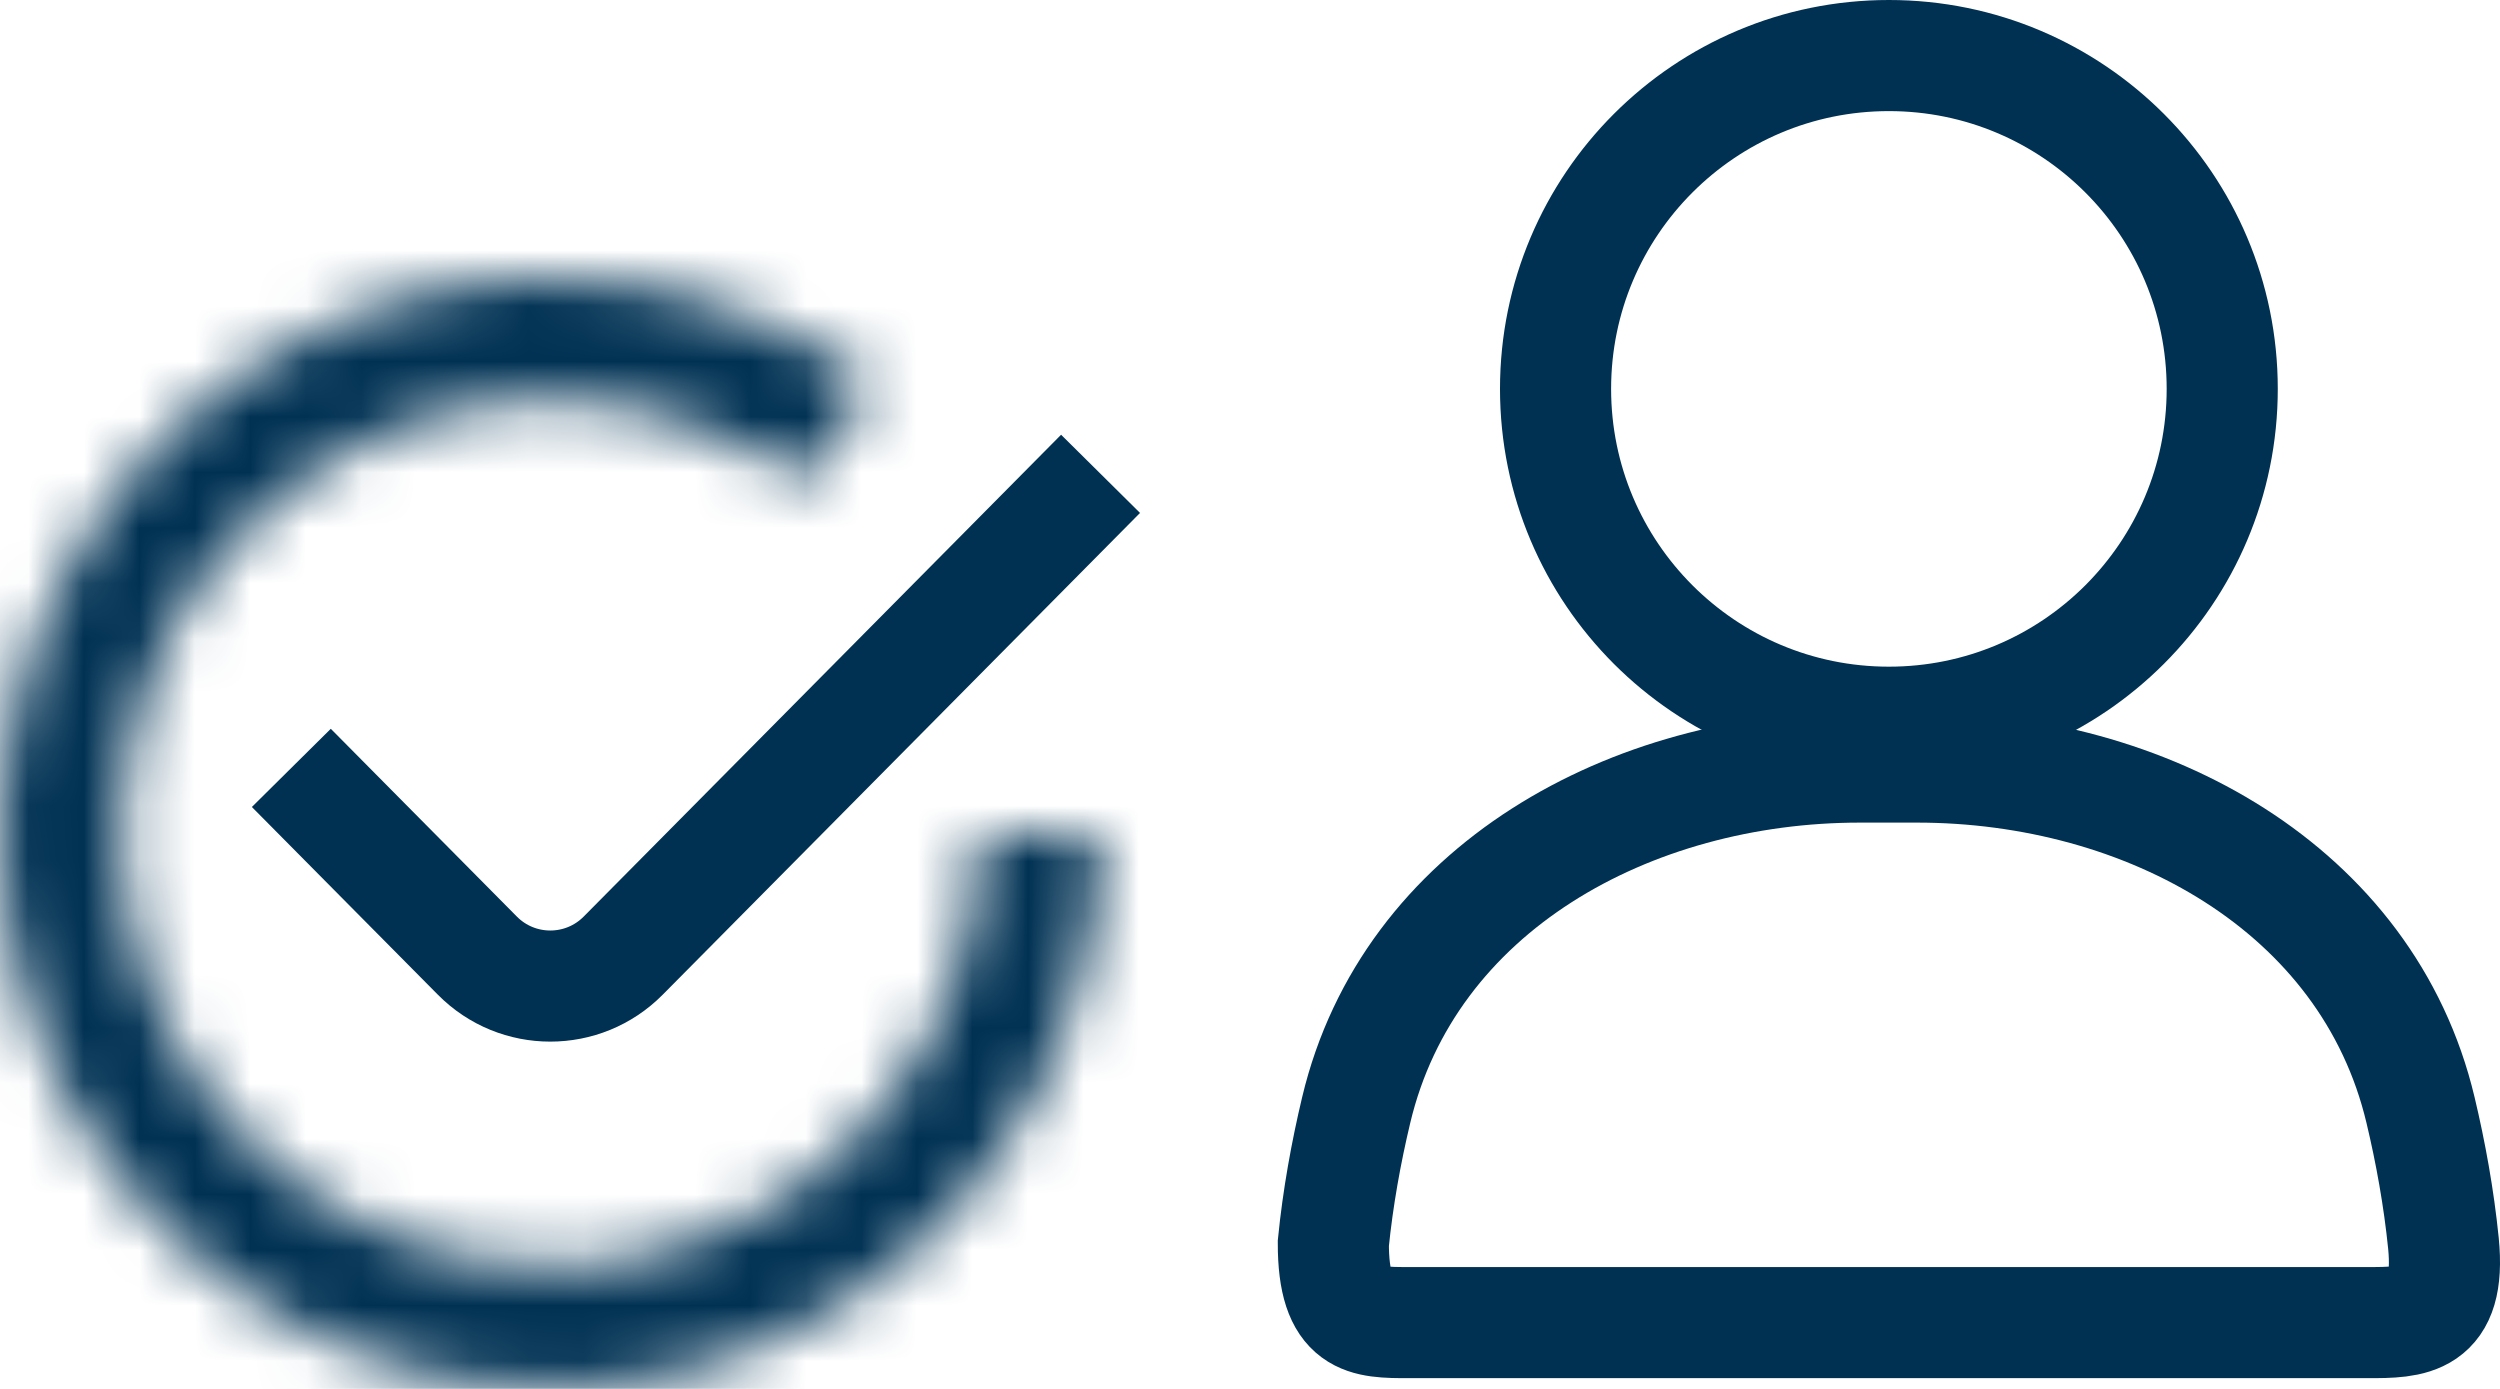 <svg width="45" height="25" viewBox="0 0 45 25" fill="none" xmlns="http://www.w3.org/2000/svg">
<path d="M5.244 13.822L8.592 17.201C9.315 17.932 10.495 17.932 11.218 17.201L19.81 8.529" stroke="#003153" stroke-width="2"/>
<mask id="path-2-inside-1_212_34" fill="white">
<path d="M19.809 14.998C19.809 17.244 19.061 19.424 17.683 21.188C16.306 22.952 14.38 24.196 12.217 24.72C10.054 25.245 7.778 25.018 5.758 24.078C3.738 23.138 2.09 21.538 1.08 19.537C0.07 17.536 -0.244 15.25 0.19 13.048C0.624 10.845 1.78 8.854 3.472 7.396C5.164 5.937 7.293 5.096 9.516 5.008C11.739 4.92 13.927 5.589 15.727 6.91L14.446 8.689C13.042 7.659 11.335 7.137 9.601 7.206C7.867 7.274 6.207 7.93 4.887 9.068C3.568 10.206 2.666 11.759 2.327 13.477C1.989 15.195 2.233 16.978 3.021 18.539C3.809 20.1 5.094 21.347 6.67 22.081C8.246 22.814 10.021 22.99 11.708 22.581C13.396 22.173 14.898 21.202 15.972 19.826C17.046 18.451 17.631 16.75 17.631 14.998H19.809Z"/>
</mask>
<path d="M19.809 14.998C19.809 17.244 19.061 19.424 17.683 21.188C16.306 22.952 14.38 24.196 12.217 24.72C10.054 25.245 7.778 25.018 5.758 24.078C3.738 23.138 2.09 21.538 1.08 19.537C0.07 17.536 -0.244 15.25 0.19 13.048C0.624 10.845 1.78 8.854 3.472 7.396C5.164 5.937 7.293 5.096 9.516 5.008C11.739 4.92 13.927 5.589 15.727 6.91L14.446 8.689C13.042 7.659 11.335 7.137 9.601 7.206C7.867 7.274 6.207 7.93 4.887 9.068C3.568 10.206 2.666 11.759 2.327 13.477C1.989 15.195 2.233 16.978 3.021 18.539C3.809 20.1 5.094 21.347 6.67 22.081C8.246 22.814 10.021 22.99 11.708 22.581C13.396 22.173 14.898 21.202 15.972 19.826C17.046 18.451 17.631 16.75 17.631 14.998H19.809Z" stroke="#003153" stroke-width="8" mask="url(#path-2-inside-1_212_34)"/>
<path d="M34 13C37.314 13 40 10.314 40 7C40 3.686 37.314 1 34 1C30.686 1 28 3.686 28 7C28 10.314 30.686 13 34 13Z" stroke="#003153" stroke-width="2" stroke-linecap="round"/>
<path d="M24.412 19.979C25.363 15.988 29.349 13.807 33.477 13.807H34.505C38.632 13.807 42.619 15.988 43.569 19.979C43.753 20.751 43.899 21.559 43.982 22.38C44.124 23.807 43.411 23.807 42.617 23.807H25.364C24.57 23.807 24 23.807 24 22.38C24.082 21.559 24.228 20.751 24.412 19.979Z" stroke="#003153" stroke-width="2" stroke-linecap="round"/>
</svg>
